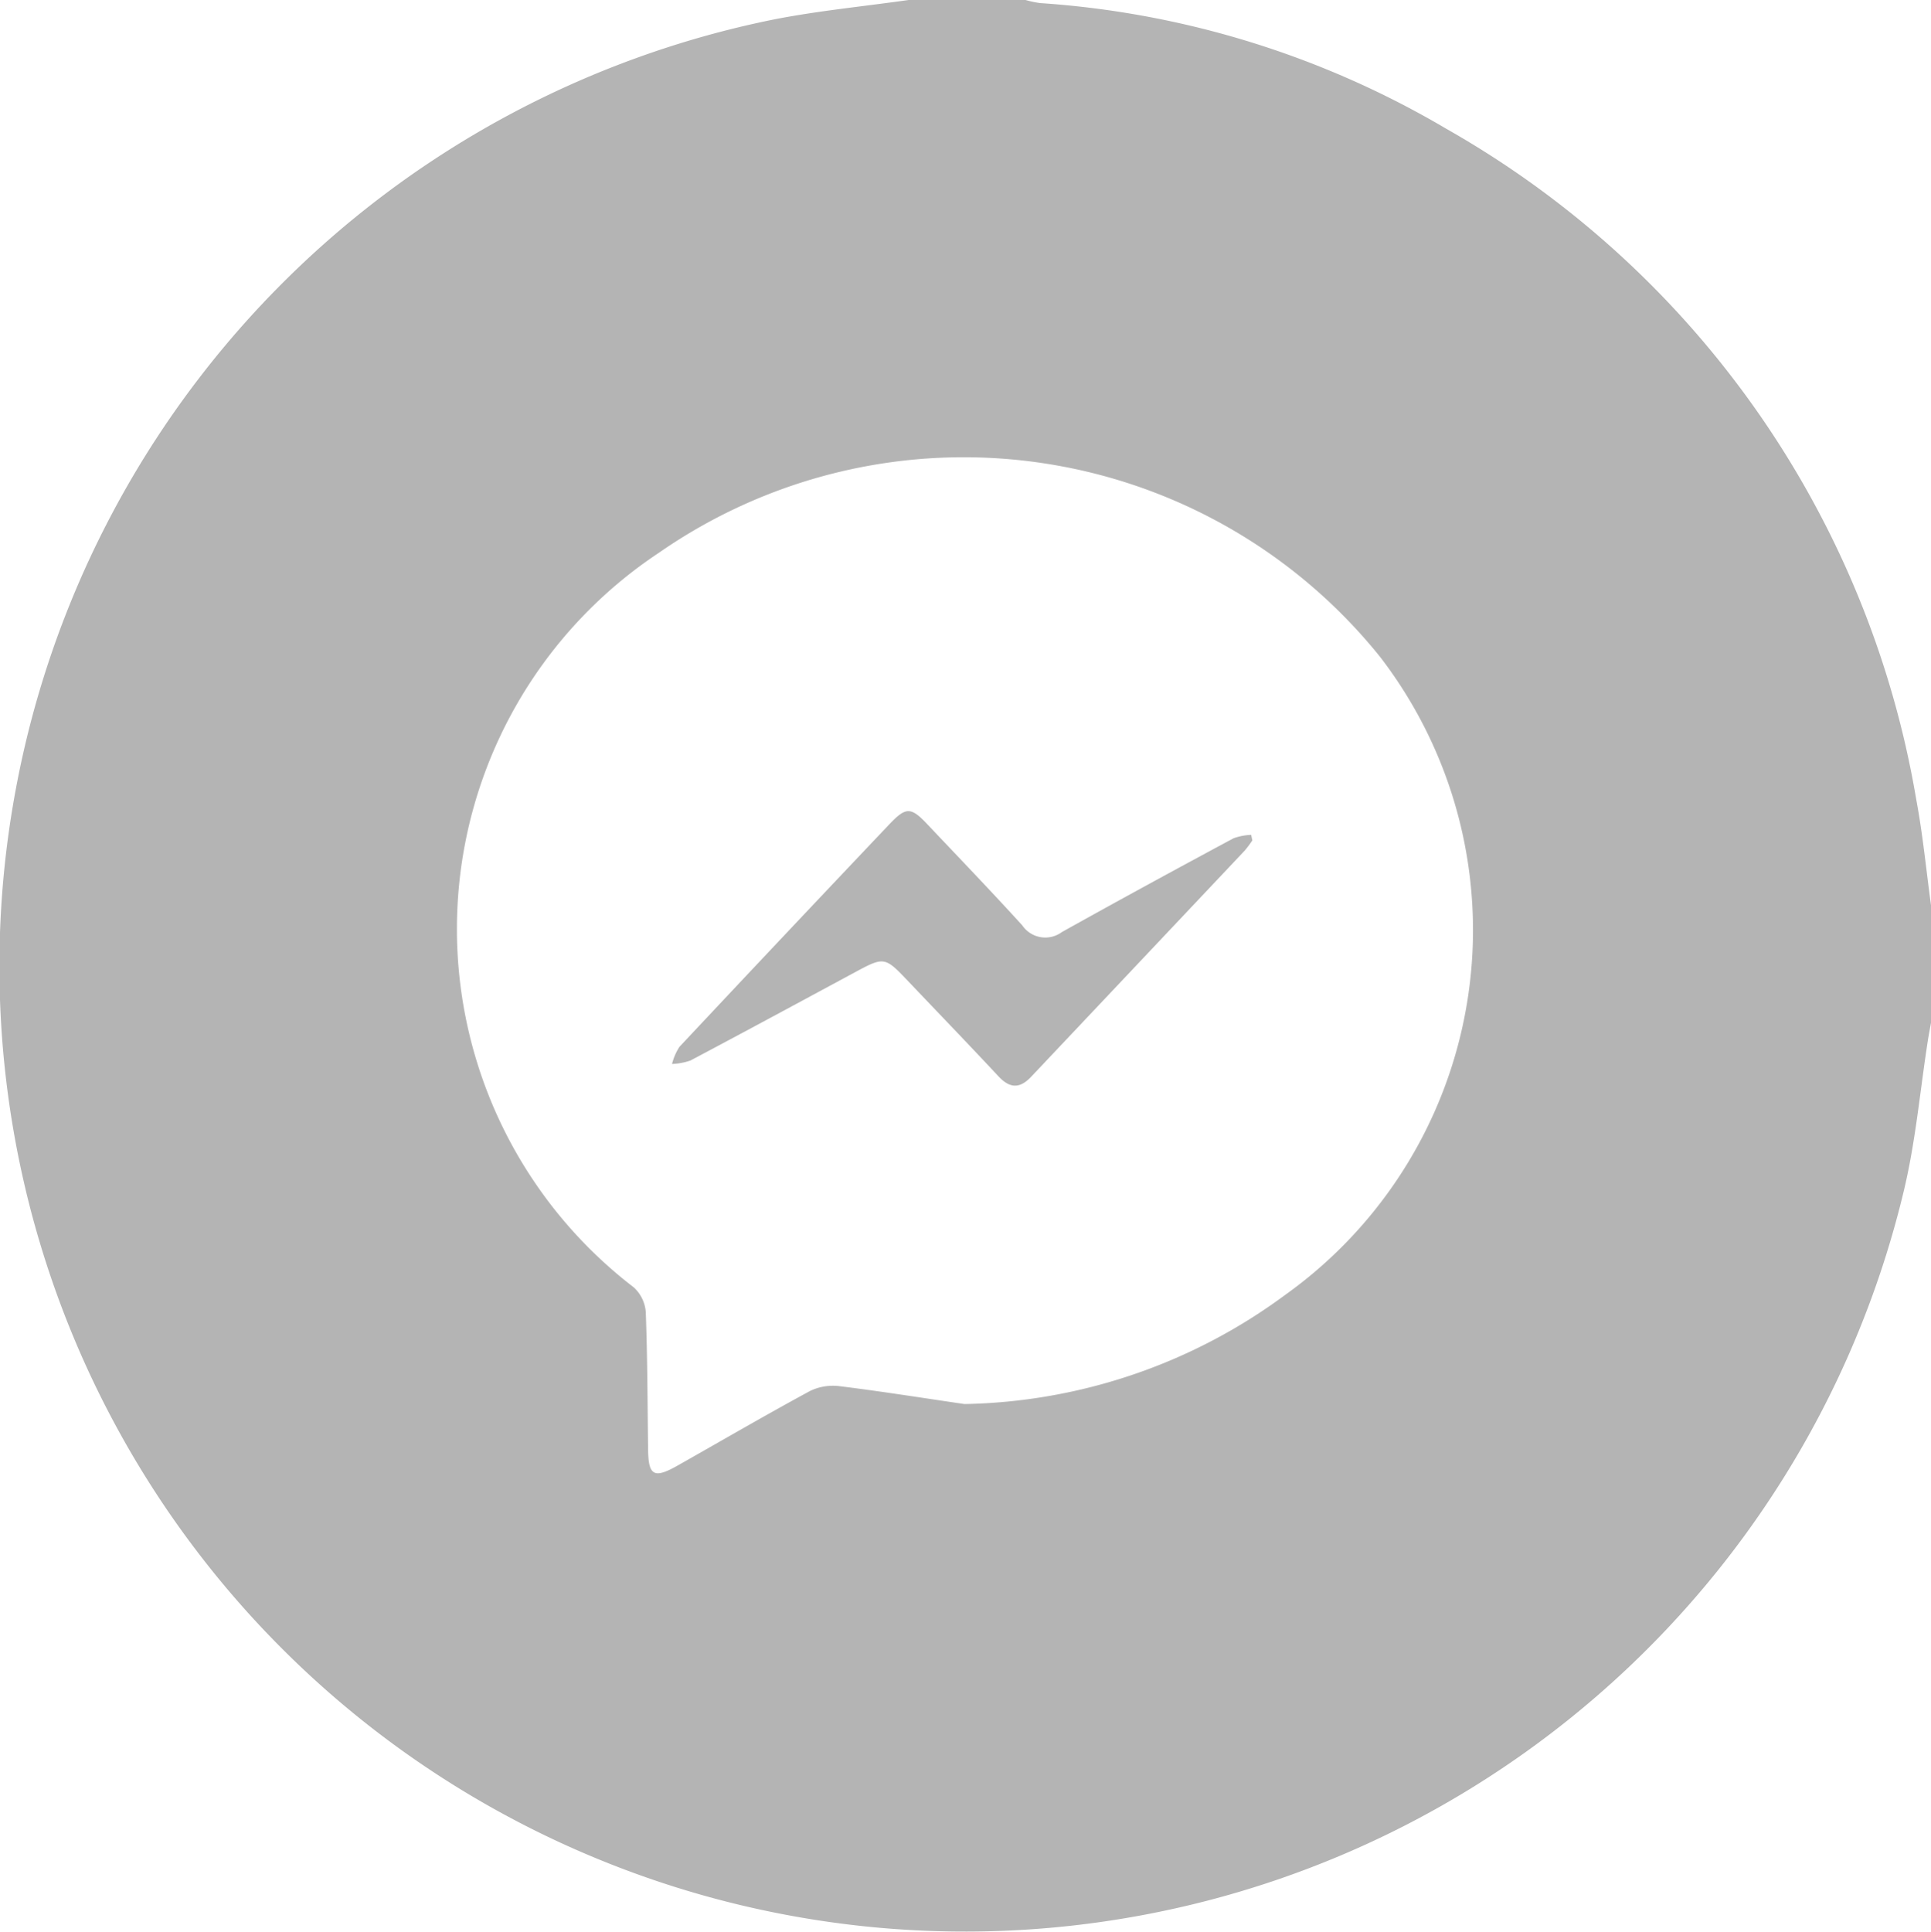 <svg id="Group_1447" data-name="Group 1447" xmlns="http://www.w3.org/2000/svg" width="43.986" height="44.01" viewBox="0 0 43.986 44.01">
  <path id="Path_2035" data-name="Path 2035" d="M2030.574-2559.461h2.664a2.465,2.465,0,0,0,.331.07,20.946,20.946,0,0,1,9.259,2.866,21.714,21.714,0,0,1,10.7,15.273c.15.8.227,1.61.337,2.416v2.664c-.024.138-.052.275-.073.414-.176,1.129-.276,2.277-.539,3.386a21.988,21.988,0,0,1-29.853,15.212,21.98,21.98,0,0,1-13.2-24.117,22,22,0,0,1,17.321-17.744C2028.529-2559.217,2029.556-2559.316,2030.574-2559.461Zm1.275,31.979a12.67,12.67,0,0,0,7.3-2.483,10.208,10.208,0,0,0,2.166-14.535,12.167,12.167,0,0,0-16.428-2.371,10.282,10.282,0,0,0-.573,16.731.847.847,0,0,1,.274.565c.039,1.044.039,2.09.053,3.135.007.589.136.661.663.364,1.009-.57,2.01-1.154,3.028-1.705a1.2,1.2,0,0,1,.678-.107C2029.959-2527.771,2030.9-2527.62,2031.849-2527.482Z" transform="translate(-2009.878 2559.461)" fill="#b4b4b4"/>
  <path id="Path_2036" data-name="Path 2036" d="M2156.406-2397.885a2.372,2.372,0,0,1-.174.233q-2.431,2.575-4.863,5.149c-.272.289-.5.259-.754-.017-.683-.732-1.379-1.453-2.069-2.179-.51-.536-.533-.539-1.2-.178-1.246.671-2.49,1.344-3.74,2.006a1.448,1.448,0,0,1-.419.078,1.3,1.3,0,0,1,.169-.39q2.378-2.536,4.771-5.058c.393-.416.5-.413.894.008.718.758,1.442,1.512,2.145,2.284a.634.634,0,0,0,.9.153c1.3-.726,2.6-1.433,3.913-2.138a1.353,1.353,0,0,1,.4-.077Z" transform="translate(-2127.879 2417.026)" fill="#b4b4b4"/>
</svg>
